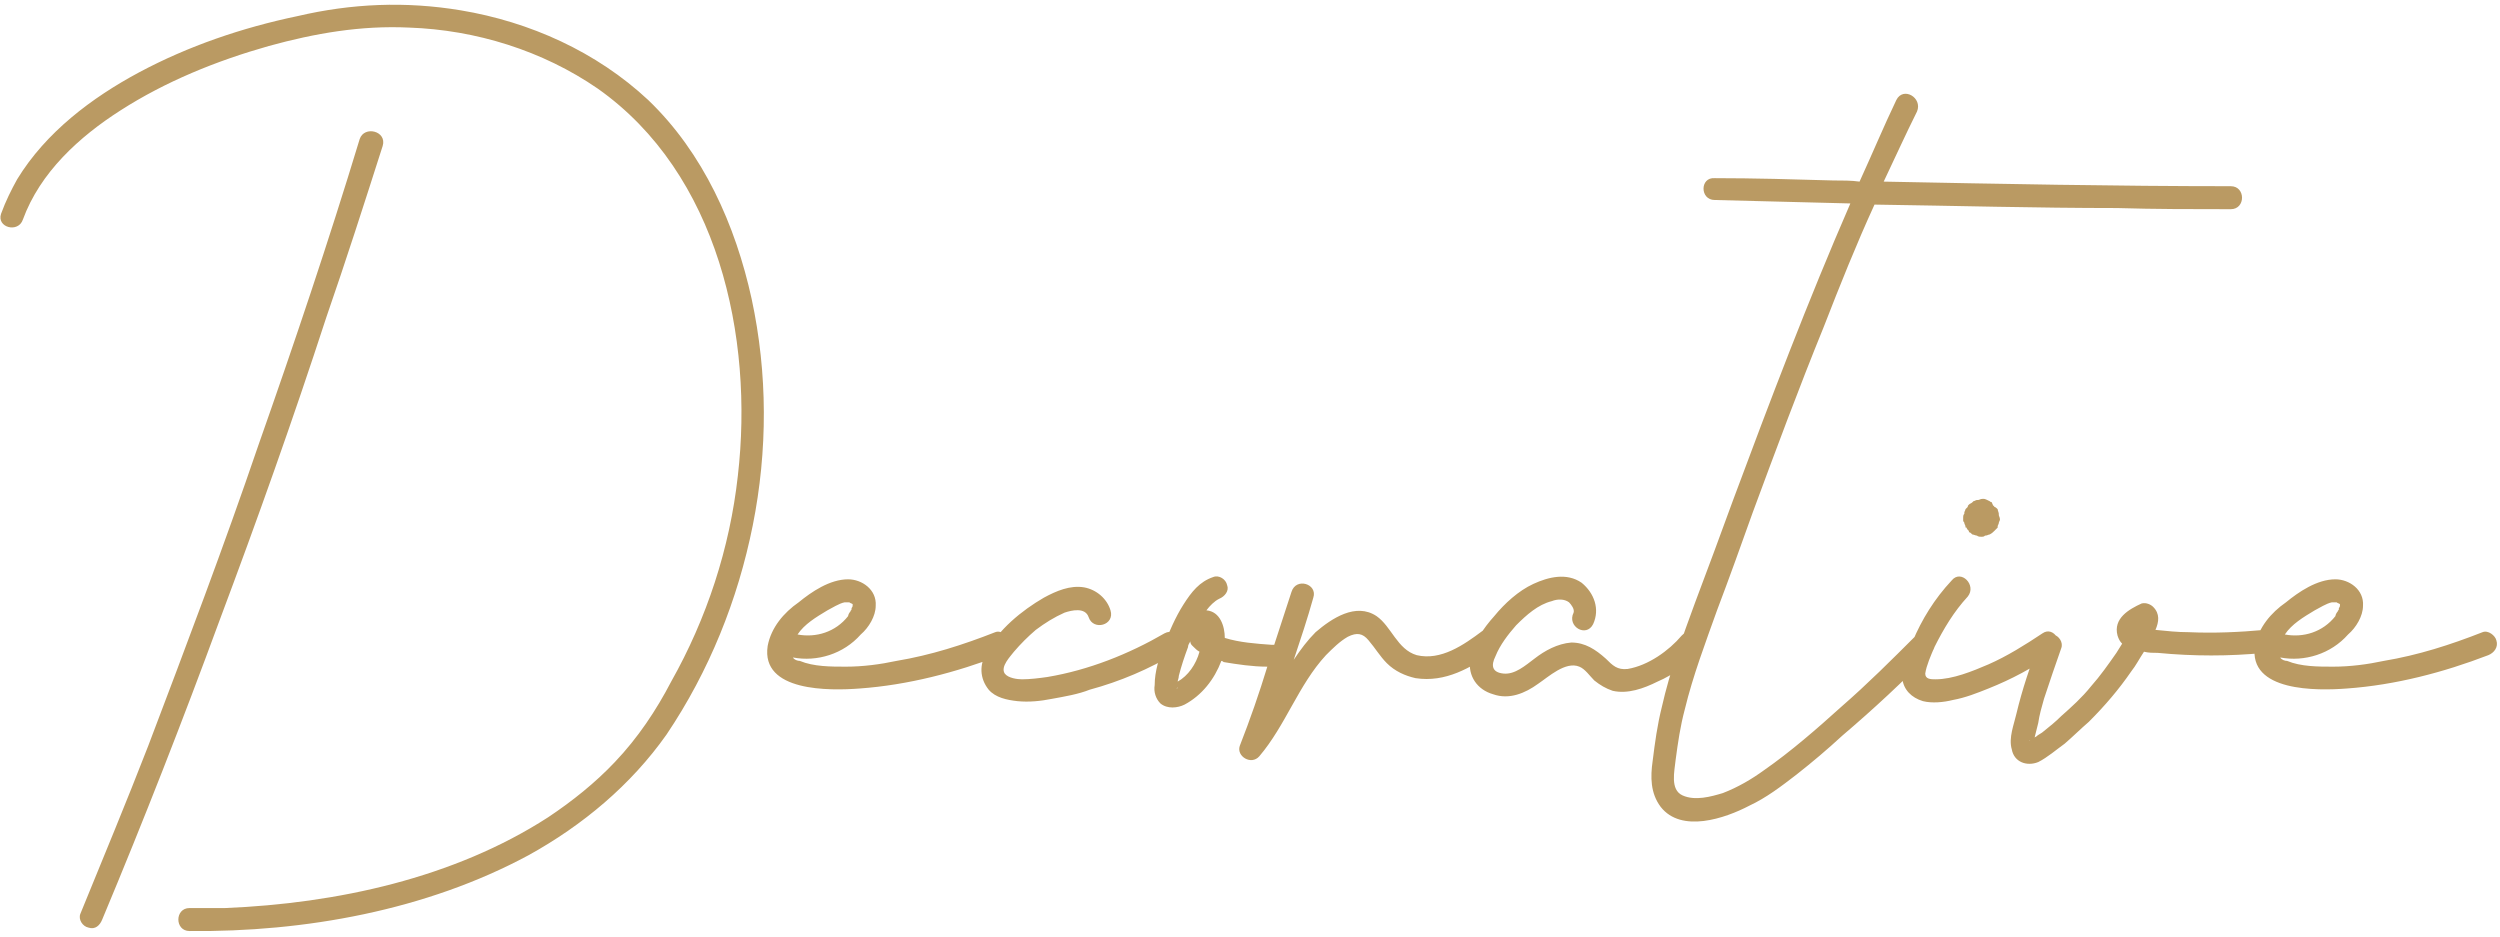 <?xml version="1.0" encoding="UTF-8"?> <svg xmlns="http://www.w3.org/2000/svg" width="435" height="163" viewBox="0 0 435 163" fill="none"> <path d="M56.784 55.2C60.184 45.4 63.384 35.4 66.584 25.4C67.384 22.8 63.384 21.8 62.584 24.2C57.184 42 51.184 59.8 44.984 77.4C38.984 95 32.384 112.4 25.784 129.8C21.984 139.6 17.984 149.2 13.984 159C13.584 160 14.384 161.2 15.384 161.4C16.584 161.8 17.384 161 17.784 160C24.984 142.8 31.784 125.4 38.184 108C44.784 90.4 50.984 73 56.784 55.2ZM130.784 52C127.984 39.2 122.384 26.6 112.784 17.4C103.784 9 92.184 3.8 80.184 1.8C70.584 0.2 61.184 0.6 51.784 2.8C42.184 4.8 32.784 8 24.184 12.6C15.984 17 7.984 23 2.984 31.2C1.984 33 0.984 35 0.184 37.2C-0.616 39.6 3.184 40.6 3.984 38.2C6.984 30 13.784 23.8 20.984 19.2C28.784 14.2 37.584 10.6 46.784 8C54.784 5.8 62.784 4.4 71.184 4.8C82.784 5.2 94.384 8.8 103.984 15.4C124.984 30.2 131.184 58.6 128.384 82.8C126.984 95.4 122.984 107.6 116.784 118.6C114.184 123.6 110.984 128.4 106.984 132.6C103.584 136.2 99.584 139.4 95.384 142.2C78.984 152.8 58.584 157.2 39.184 158C36.984 158 34.984 158 32.984 158C30.384 158 30.384 162 32.984 162C52.984 162.2 74.184 158.4 91.984 148.8C101.384 143.6 109.784 136.6 115.984 127.8C123.384 116.8 128.384 104.4 130.984 91.4C133.584 78.4 133.584 65 130.784 52ZM175.573 111.4C175.373 110.6 174.173 109.6 173.173 110C167.573 112.2 161.973 114 155.973 115C153.173 115.6 150.173 116 147.173 116C144.573 116 141.573 116 139.173 115C138.773 115 138.173 114.8 137.973 114.4C142.173 115.2 146.773 113.8 149.773 110.4C151.173 109.2 152.373 107.2 152.373 105.4C152.573 102.6 149.973 100.8 147.573 100.8C144.373 100.8 141.173 103 138.973 104.8C136.373 106.6 134.173 109.2 133.573 112.4C132.373 120.4 144.373 120.2 149.573 119.8C157.973 119.2 166.373 117 174.173 114C175.173 113.6 175.973 112.6 175.573 111.4ZM143.973 106.2C144.773 105.8 145.973 105 146.973 104.8C147.373 104.8 147.573 104.8 147.773 104.8C147.973 105 148.373 105 148.373 105.2C148.373 105 148.373 105 148.373 105V105.2C148.373 105.4 148.373 105.6 148.173 105.8C148.173 106 148.173 106 148.173 106C148.173 106.2 147.973 106.2 147.973 106.4C147.773 106.6 147.573 107 147.573 107.2C145.373 110 141.973 111 138.773 110.4C139.973 108.6 141.973 107.4 143.973 106.2ZM202.627 110.2C196.427 113.8 189.427 116.6 182.227 117.8C180.827 118 179.227 118.2 177.827 118.2C177.027 118.2 175.427 118 174.827 117.2C174.027 116 175.827 114.2 176.427 113.4C177.627 112 178.827 110.8 180.227 109.6C181.827 108.4 183.427 107.4 185.227 106.6C186.427 106.2 188.827 105.6 189.427 107.4C190.227 109.8 194.027 108.8 193.227 106.2C192.627 104.2 190.827 102.6 188.627 102.2C186.227 101.8 183.827 102.8 181.627 104C177.827 106.2 173.627 109.6 171.627 113.6C170.427 115.6 170.427 118 172.027 120C173.227 121.4 175.227 121.8 177.027 122C179.027 122.2 181.027 122 183.027 121.6C185.227 121.2 187.627 120.8 189.627 120C194.827 118.6 200.027 116.4 204.627 113.6C206.827 112.4 204.827 109 202.627 110.2ZM257.914 109.8C254.714 112.2 250.714 115 246.514 114C243.114 113 242.114 109 239.514 107.2C235.914 104.8 231.714 107.6 228.914 110C227.514 111.4 226.314 113 225.114 114.8C226.314 111.2 227.514 107.6 228.514 104C229.314 101.6 225.514 100.4 224.714 103C223.714 106 222.714 109.2 221.714 112.2C221.714 112.2 221.514 112.2 221.314 112.2C218.514 112 215.714 111.8 213.114 111C213.114 109 212.314 106.4 209.914 106.2C210.514 105.4 211.314 104.6 212.114 104.2C213.114 103.8 213.914 102.8 213.514 101.8C213.314 100.8 212.114 100 211.114 100.4C208.714 101.2 207.314 103 205.914 105.2C204.514 107.4 203.514 109.8 202.514 112.2C201.714 114.4 200.914 116.8 200.914 119.2C200.714 120.4 201.114 121.6 201.914 122.4C203.114 123.4 204.914 123.2 206.114 122.6C209.114 121 211.314 118.2 212.514 115C212.514 115 212.714 115 212.914 115.2C215.314 115.6 217.914 116 220.514 116C219.114 120.6 217.514 125.2 215.714 129.8C215.114 131.6 217.714 133.2 219.114 131.6C223.714 126.2 225.914 119.2 230.714 114C231.914 112.8 233.114 111.6 234.514 110.8C236.114 110 237.114 110.2 238.114 111.4C239.314 112.8 240.114 114.2 241.314 115.4C242.714 116.8 244.514 117.6 246.314 118C251.514 118.8 255.914 116.2 259.914 113.4C261.914 111.8 259.914 108.4 257.914 109.8ZM204.714 119.8C204.714 119.8 204.714 119.8 204.914 119.6C204.914 119.6 204.914 119.8 204.714 119.8ZM204.914 118.6C204.914 118.4 205.114 118 205.114 117.6C205.514 116 206.114 114.2 206.714 112.6C206.714 112.2 206.914 112 207.114 111.6C207.114 112 207.314 112.2 207.514 112.4C207.914 112.8 208.314 113.2 208.714 113.4C208.114 115.6 206.714 117.6 204.914 118.6ZM292.606 110.6C290.406 113.2 286.806 115.8 283.206 116.4C281.406 116.6 280.606 115.8 279.406 114.6C277.606 113 275.806 111.8 273.406 111.8C271.006 112 268.806 113.2 267.006 114.6C265.406 115.8 263.606 117.4 261.606 117.2C259.606 117 259.406 115.8 260.206 114.2C261.006 112.2 262.406 110.4 263.806 108.8C265.606 107 267.606 105.2 270.006 104.6C271.006 104.2 272.206 104.2 273.006 104.8C273.406 105.2 274.006 106 273.806 106.6C272.606 109 276.006 111 277.206 108.6C278.406 106 277.406 103.2 275.206 101.4C272.606 99.6 269.406 100.4 266.806 101.6C264.206 102.8 261.806 105 260.006 107.2C258.206 109.2 256.206 112 255.806 114.8C255.406 117.6 257.006 120 259.806 120.8C262.606 121.8 265.406 120.6 267.606 119C269.406 117.8 272.406 115 274.806 116C275.806 116.4 276.606 117.6 277.406 118.4C278.406 119.2 279.406 119.8 280.606 120.2C283.206 120.8 286.006 119.8 288.406 118.6C291.206 117.4 293.606 115.6 295.406 113.4C297.206 111.4 294.406 108.6 292.606 110.6ZM388.163 32.4C368.163 32.4 347.963 32 327.763 31.6C329.763 27.4 331.563 23.4 333.563 19.4C334.563 17 331.163 15 329.963 17.4C327.763 22 325.763 26.8 323.563 31.6C322.163 31.4 320.563 31.4 318.963 31.4C312.163 31.2 305.163 31 298.363 31C295.763 30.8 295.763 34.8 298.363 34.8C306.163 35 313.963 35.2 321.963 35.4C314.563 52.4 307.963 69.8 301.563 87C299.363 93 297.163 99 294.963 104.8C292.762 110.8 290.562 116.8 289.162 123C288.362 126.2 287.962 129.2 287.562 132.4C287.162 135.2 287.162 138 288.962 140.4C292.562 145 300.162 142.4 304.363 140.2C307.363 138.8 309.963 136.8 312.563 134.8C315.363 132.6 317.963 130.4 320.563 128C325.963 123.4 331.163 118.6 336.163 113.4C337.763 111.6 334.963 108.8 333.363 110.6C329.163 114.8 324.963 119 320.363 123C316.163 126.8 311.563 130.8 306.963 134C304.763 135.6 302.363 137 299.763 138C297.763 138.6 294.963 139.4 292.762 138.4C290.562 137.4 291.362 134.2 291.562 132.2C291.962 129.2 292.362 126.4 293.162 123.4C294.563 117.6 296.763 111.8 298.763 106.2C300.963 100.4 302.963 94.8 304.963 89.2C308.963 78.4 312.963 67.6 317.363 56.8C320.163 49.6 322.962 42.6 326.163 35.6C340.163 35.8 354.363 36.2 368.363 36.2C374.963 36.4 381.563 36.4 388.163 36.4C390.763 36.4 390.763 32.4 388.163 32.4ZM355.392 110.2C352.392 112.2 349.192 114.2 345.992 115.6C343.192 116.8 339.792 118.2 336.792 118.2C335.992 118.2 334.992 118.2 334.992 117.2C335.192 115.8 335.992 114 336.592 112.6C338.192 109.4 339.992 106.4 342.392 103.8C343.992 101.8 341.192 99 339.592 101C336.592 104.2 334.392 107.8 332.792 111.6C331.992 113.6 330.792 115.8 330.992 118C331.192 120 332.592 121.4 334.592 122C336.192 122.4 338.192 122.2 339.792 121.8C341.992 121.4 343.992 120.6 345.992 119.8C349.992 118.2 353.792 116.2 357.392 113.6C359.392 112.2 357.392 108.8 355.392 110.2ZM341.792 91C341.792 91.2 341.992 91.4 341.992 91.6C341.992 91.8 341.992 91.8 342.192 91.8C342.192 92 342.392 92.2 342.592 92.4V92.6C342.792 92.6 342.992 92.8 343.192 93C343.392 93 343.792 93.2 343.992 93.2C344.192 93.4 344.592 93.4 344.792 93.4C344.992 93.4 345.192 93.4 345.392 93.2C345.792 93.2 345.992 93 346.192 93C346.592 92.8 346.792 92.6 346.992 92.4C347.192 92.2 347.392 92 347.592 91.8V91.6C347.592 91.4 347.792 91.2 347.792 91C347.792 90.8 347.992 90.6 347.992 90.4C347.992 90 347.792 89.8 347.792 89.6C347.792 89.4 347.792 89.4 347.792 89.4C347.792 89.2 347.592 88.8 347.592 88.6C347.392 88.4 347.192 88.2 346.992 88.2C346.992 88 346.992 88 346.992 88H346.792C346.792 87.8 346.592 87.6 346.592 87.4C346.392 87.4 346.192 87.2 346.192 87.2C345.792 87 345.392 86.8 345.192 86.8C344.992 86.8 344.992 86.8 344.992 86.8C344.592 86.8 344.392 87 344.192 87H343.992C343.792 87 343.592 87.2 343.392 87.2C343.192 87.4 343.192 87.4 343.192 87.4C342.992 87.6 342.792 87.6 342.592 87.8C342.392 88 342.392 88 342.392 88.2C342.192 88.4 342.192 88.4 341.992 88.6C341.992 88.8 341.792 89 341.792 89.2V89.4C341.592 89.6 341.592 89.8 341.592 90.2C341.592 90.2 341.592 90.4 341.592 90.6C341.592 90.8 341.792 90.8 341.792 91ZM394.053 109.6C389.653 110 385.253 110.2 380.853 110C378.853 110 377.053 109.8 375.053 109.6C375.653 108.2 375.853 106.8 374.653 105.6C374.253 105.2 373.453 104.8 372.653 105C370.453 106 367.653 107.6 368.453 110.6C368.653 111.2 368.853 111.6 369.253 112C368.853 112.6 368.653 113 368.253 113.6C366.853 115.6 365.453 117.6 363.853 119.4C362.253 121.4 360.453 123 358.653 124.6C357.653 125.6 356.653 126.4 355.653 127.2C355.253 127.6 354.653 127.8 354.253 128.2C354.253 128.2 354.053 128.2 354.053 128.4C354.053 128.2 354.053 128.2 354.053 128.2C354.253 127.4 354.453 126.6 354.653 125.8C354.853 124.4 355.253 123 355.653 121.6C356.653 118.6 357.653 115.6 358.653 112.8C359.053 111.8 358.253 110.6 357.253 110.4C356.253 110 355.253 110.8 354.853 111.8C353.253 115.8 351.853 120 350.853 124.2C350.453 126 349.453 128.4 350.053 130.4C350.453 132.6 352.653 133.4 354.653 132.6C356.253 131.8 357.853 130.4 359.253 129.4C360.653 128.2 362.053 126.8 363.453 125.6C366.253 122.8 368.653 120 370.853 116.8C371.653 115.8 372.253 114.6 373.053 113.4C373.853 113.6 374.653 113.6 375.453 113.6C381.653 114.2 387.853 114.2 394.053 113.6C396.653 113.4 396.653 109.4 394.053 109.6ZM353.253 128.8C353.053 129 353.053 128.8 353.253 128.8V128.8ZM434.363 111.4C434.163 110.6 432.963 109.6 431.963 110C426.363 112.2 420.763 114 414.763 115C411.963 115.6 408.963 116 405.963 116C403.363 116 400.363 116 397.963 115C397.563 115 396.963 114.8 396.763 114.4C400.963 115.2 405.563 113.8 408.563 110.4C409.963 109.2 411.163 107.2 411.163 105.4C411.363 102.6 408.763 100.8 406.363 100.8C403.163 100.8 399.963 103 397.763 104.8C395.163 106.6 392.962 109.2 392.362 112.4C391.162 120.4 403.163 120.2 408.363 119.8C416.763 119.2 425.163 117 432.963 114C433.963 113.6 434.763 112.6 434.363 111.4ZM402.763 106.2C403.563 105.8 404.763 105 405.763 104.8C406.163 104.8 406.363 104.8 406.563 104.8C406.762 105 407.163 105 407.163 105.2C407.163 105 407.163 105 407.163 105V105.2C407.163 105.4 407.163 105.6 406.963 105.8C406.963 106 406.963 106 406.963 106C406.963 106.2 406.762 106.2 406.762 106.4C406.563 106.6 406.363 107 406.363 107.2C404.163 110 400.763 111 397.563 110.4C398.763 108.6 400.763 107.4 402.763 106.2Z" fill="#BA9A63"></path> </svg> 
